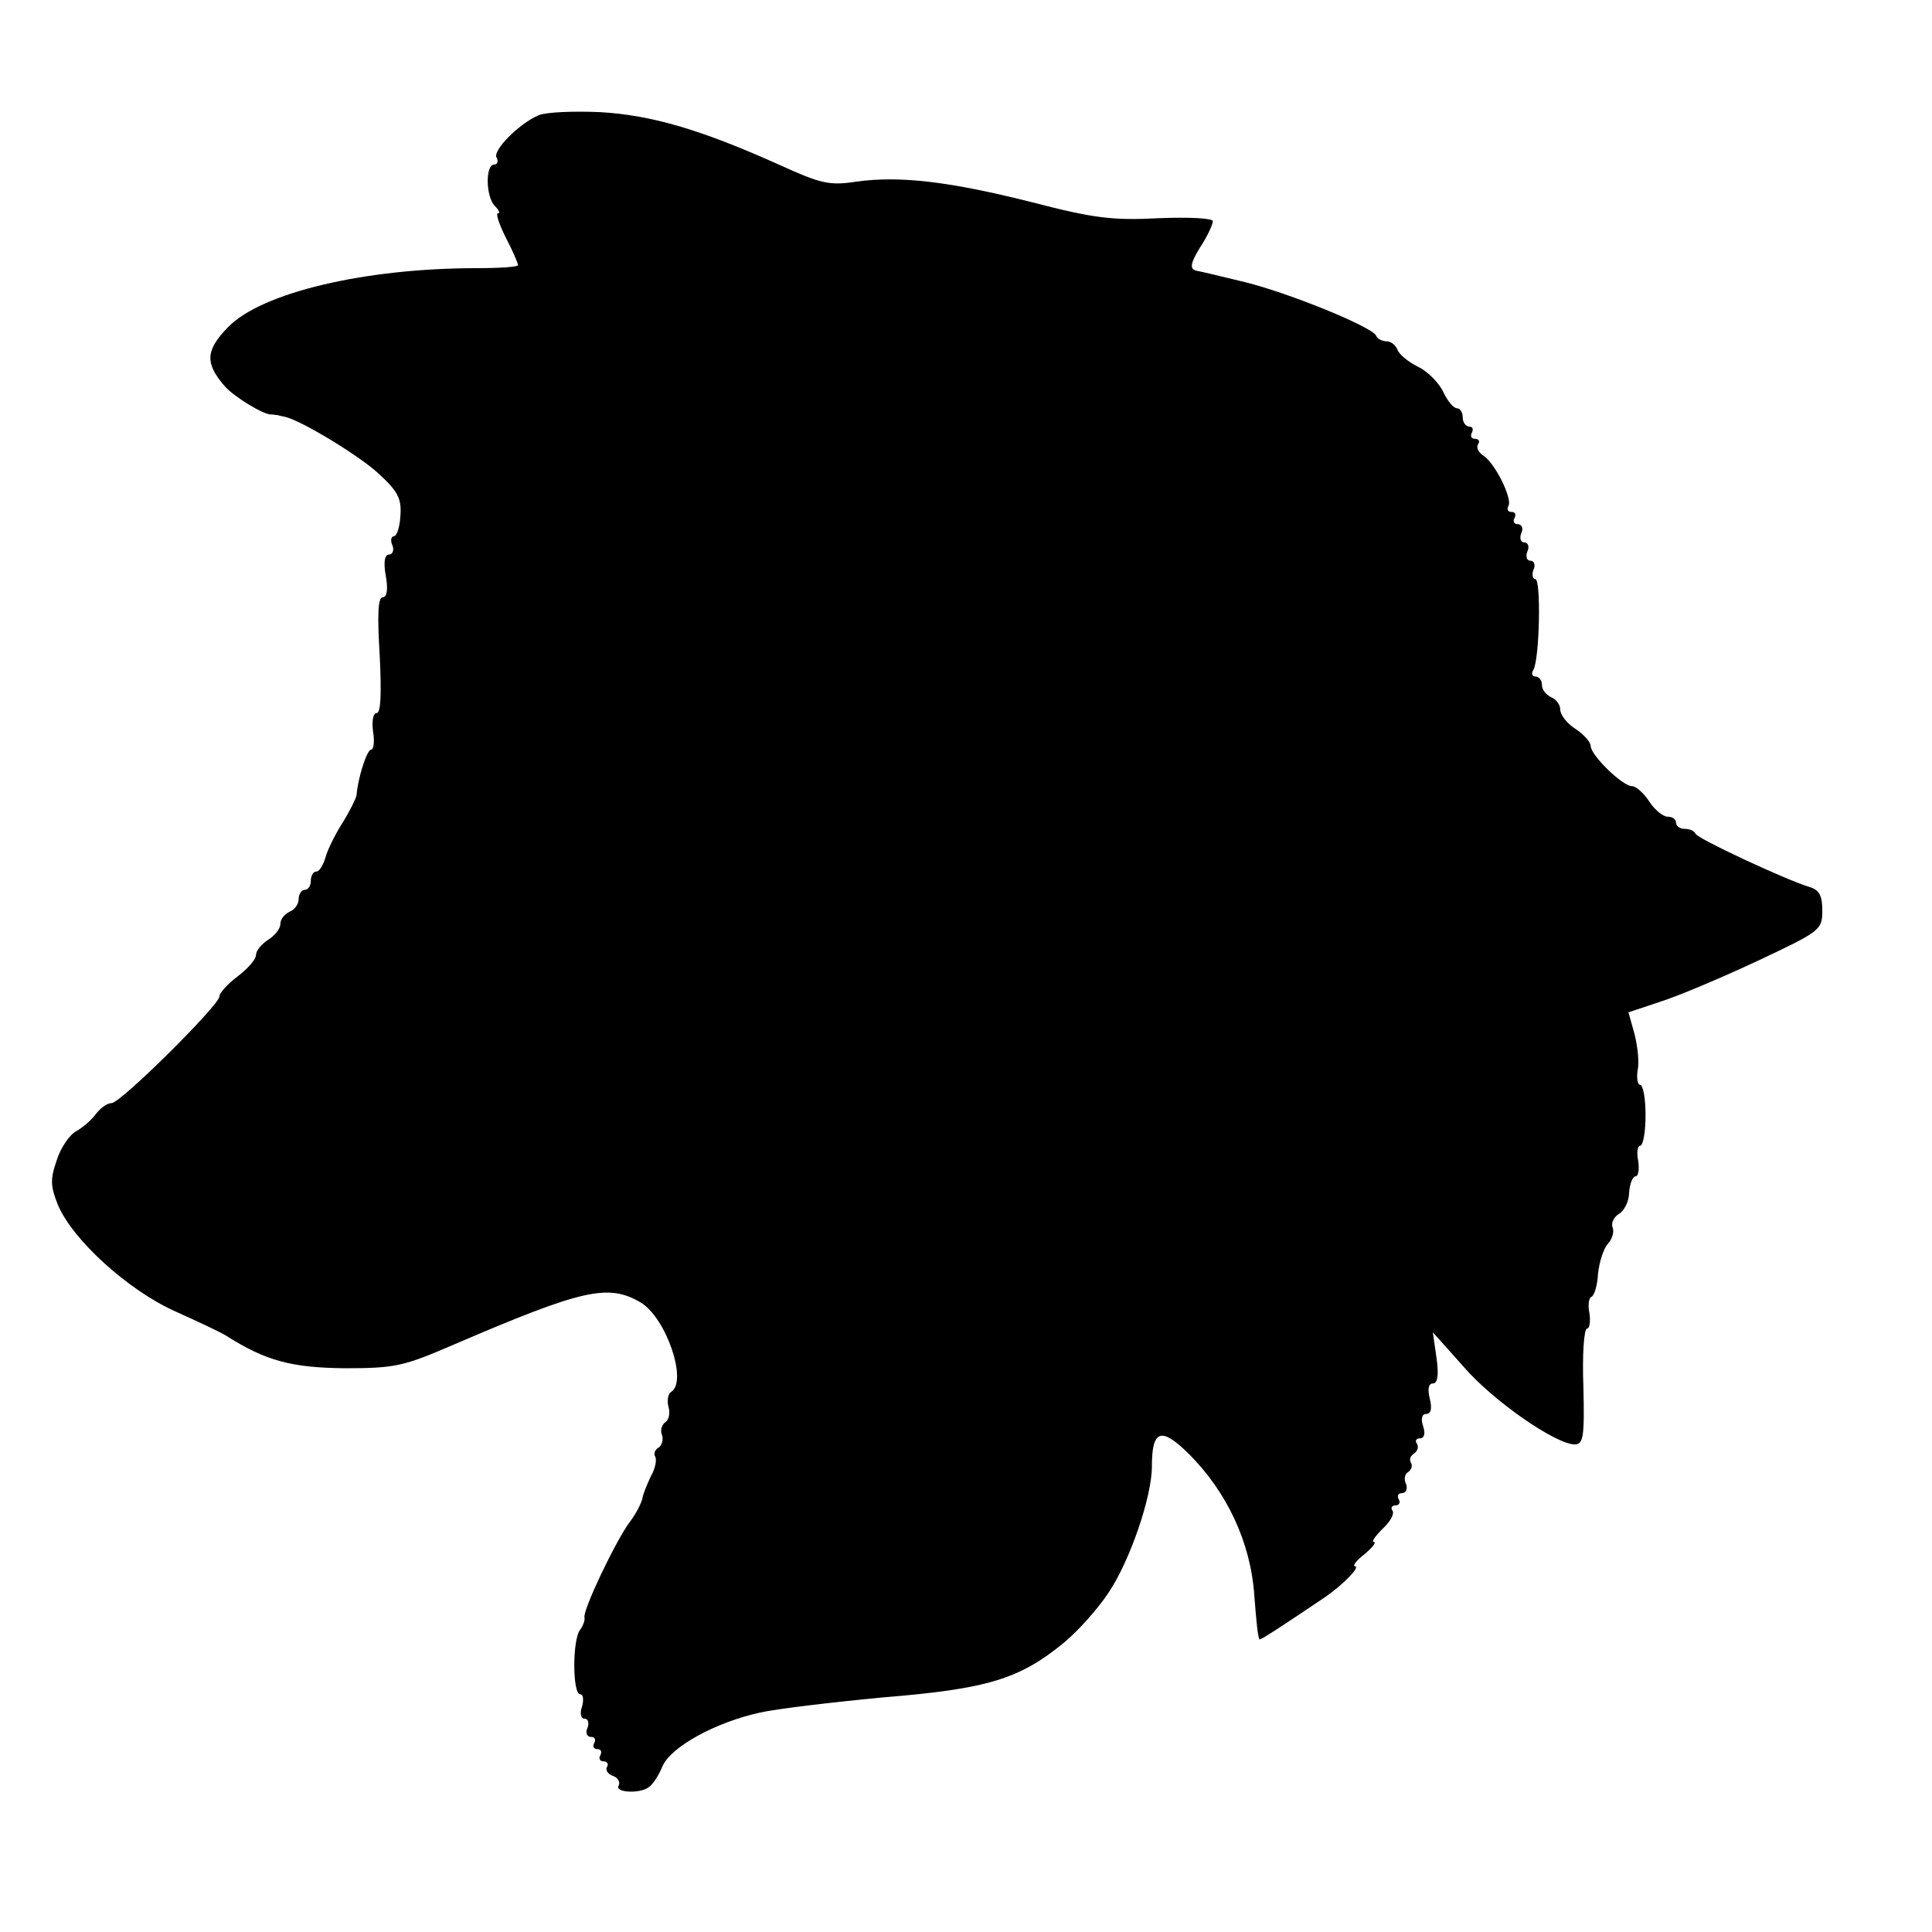 <?xml version="1.0" standalone="no"?>
<!DOCTYPE svg PUBLIC "-//W3C//DTD SVG 20010904//EN"
 "http://www.w3.org/TR/2001/REC-SVG-20010904/DTD/svg10.dtd">
<svg version="1.0" xmlns="http://www.w3.org/2000/svg"
 width="317pt" height="317pt" viewBox="0 0 317 317"
 preserveAspectRatio="xMidYMid meet">
<g transform="translate(0,317) scale(0.1,-0.1)"
fill="#000000" stroke="none">
<path d="M884 2981 c-33 -14 -77 -59 -69 -70 3 -6 1 -11 -4 -11 -15 0 -14 -53
1 -68 7 -7 9 -12 5 -12 -4 0 2 -18 13 -40 11 -21 20 -42 20 -45 0 -3 -30 -5
-68 -5 -183 0 -353 -40 -408 -97 -37 -38 -38 -59 -5 -97 15 -17 64 -47 76 -46
3 0 7 -1 10 -1 3 -1 8 -2 13 -3 26 -6 119 -62 152 -92 33 -30 39 -42 37 -70
-1 -19 -6 -34 -11 -34 -4 0 -6 -7 -2 -15 3 -8 0 -15 -6 -15 -7 0 -9 -13 -5
-35 4 -22 2 -35 -5 -35 -8 0 -9 -30 -5 -95 3 -62 2 -95 -5 -95 -6 0 -8 -13 -6
-30 3 -16 1 -30 -3 -30 -7 0 -22 -47 -24 -75 -1 -5 -11 -26 -23 -45 -12 -19
-25 -45 -28 -57 -4 -13 -10 -23 -15 -23 -5 0 -9 -7 -9 -15 0 -8 -4 -15 -10
-15 -5 0 -10 -7 -10 -15 0 -9 -7 -18 -15 -21 -8 -4 -15 -12 -15 -20 0 -8 -9
-19 -20 -26 -11 -7 -20 -18 -20 -25 0 -7 -13 -22 -30 -35 -16 -12 -30 -27 -30
-33 0 -14 -162 -175 -177 -175 -7 0 -18 -8 -25 -17 -7 -10 -22 -23 -33 -29
-11 -6 -26 -28 -32 -48 -11 -31 -10 -43 2 -73 24 -57 114 -139 191 -174 38
-17 76 -35 84 -40 66 -42 108 -53 195 -54 83 0 97 3 180 39 212 91 253 100
306 69 42 -25 78 -130 50 -147 -5 -3 -7 -15 -4 -25 3 -10 0 -22 -6 -25 -5 -4
-8 -13 -5 -20 3 -8 0 -17 -5 -21 -6 -3 -9 -10 -6 -15 3 -5 0 -20 -7 -32 -6
-13 -13 -29 -14 -37 -2 -8 -11 -26 -22 -40 -23 -32 -76 -143 -73 -155 1 -4 -2
-13 -7 -20 -13 -15 -13 -106 0 -106 5 0 6 -9 3 -20 -4 -11 -2 -20 4 -20 6 0 8
-7 5 -15 -4 -8 -1 -15 6 -15 6 0 8 -4 5 -10 -3 -5 -1 -10 5 -10 6 0 8 -4 5
-10 -3 -5 -1 -10 5 -10 6 0 9 -4 6 -9 -3 -5 1 -12 10 -15 8 -3 12 -10 9 -16
-7 -11 35 -14 50 -2 6 4 16 19 22 34 14 32 87 72 160 88 26 6 118 17 203 25
171 14 223 30 296 90 23 19 56 56 73 82 35 52 71 157 71 207 0 60 15 65 59 22
64 -63 103 -147 109 -233 3 -40 6 -73 9 -73 3 0 43 26 108 70 30 21 58 50 48
50 -4 1 3 10 16 20 13 11 20 20 15 20 -4 0 2 9 14 21 12 11 20 24 17 30 -4 5
-1 9 5 9 6 0 8 5 5 10 -3 6 -1 10 5 10 7 0 10 7 7 15 -4 8 -2 17 4 20 5 4 7
10 4 15 -3 5 -1 11 5 15 6 4 8 11 5 16 -4 5 -1 9 5 9 7 0 9 8 5 20 -4 12 -2
20 5 20 8 0 10 9 6 25 -4 16 -2 25 5 25 8 0 10 14 6 42 l-6 42 50 -56 c49 -57
152 -128 183 -128 14 0 16 13 14 95 -2 52 1 95 6 95 4 0 6 11 4 25 -3 13 -1
26 3 27 5 2 10 19 11 38 2 19 9 41 16 49 7 7 11 20 8 27 -3 7 2 17 10 22 9 5
17 21 17 35 1 15 6 27 11 27 4 0 6 11 4 25 -3 14 -1 25 3 25 5 0 9 23 9 50 0
28 -4 50 -9 50 -4 0 -6 11 -4 24 3 12 0 39 -5 59 l-10 36 51 17 c29 9 100 39
160 67 104 49 107 51 107 83 0 25 -5 34 -22 39 -37 11 -183 79 -186 87 -2 5
-10 8 -18 8 -8 0 -14 5 -14 10 0 6 -6 10 -14 10 -7 0 -21 11 -30 25 -9 14 -22
25 -28 25 -16 0 -68 51 -68 66 0 6 -11 19 -25 28 -14 9 -25 23 -25 32 0 8 -7
17 -15 20 -8 4 -15 12 -15 20 0 8 -5 14 -11 14 -5 0 -7 5 -3 11 10 17 13 149
3 149 -4 0 -6 7 -3 15 4 8 1 15 -5 15 -6 0 -8 7 -5 15 4 8 1 15 -5 15 -6 0 -8
7 -5 15 4 8 1 15 -6 15 -6 0 -8 5 -5 10 3 6 1 10 -5 10 -6 0 -8 4 -5 10 7 12
-23 72 -42 83 -7 5 -11 12 -8 18 4 5 1 9 -5 9 -6 0 -8 5 -5 10 3 6 1 10 -4 10
-6 0 -11 7 -11 15 0 8 -4 15 -9 15 -6 0 -16 12 -23 27 -7 15 -26 34 -41 41
-16 8 -31 20 -34 28 -3 8 -11 14 -18 14 -7 0 -15 4 -17 9 -5 14 -142 70 -215
88 -37 9 -74 18 -81 19 -10 3 -9 12 7 38 12 18 21 38 21 43 0 5 -37 7 -89 5
-75 -4 -107 0 -207 26 -135 34 -217 44 -289 34 -44 -7 -59 -3 -125 27 -129 58
-210 82 -295 87 -44 2 -89 0 -101 -5z"/>
</g>
</svg>
